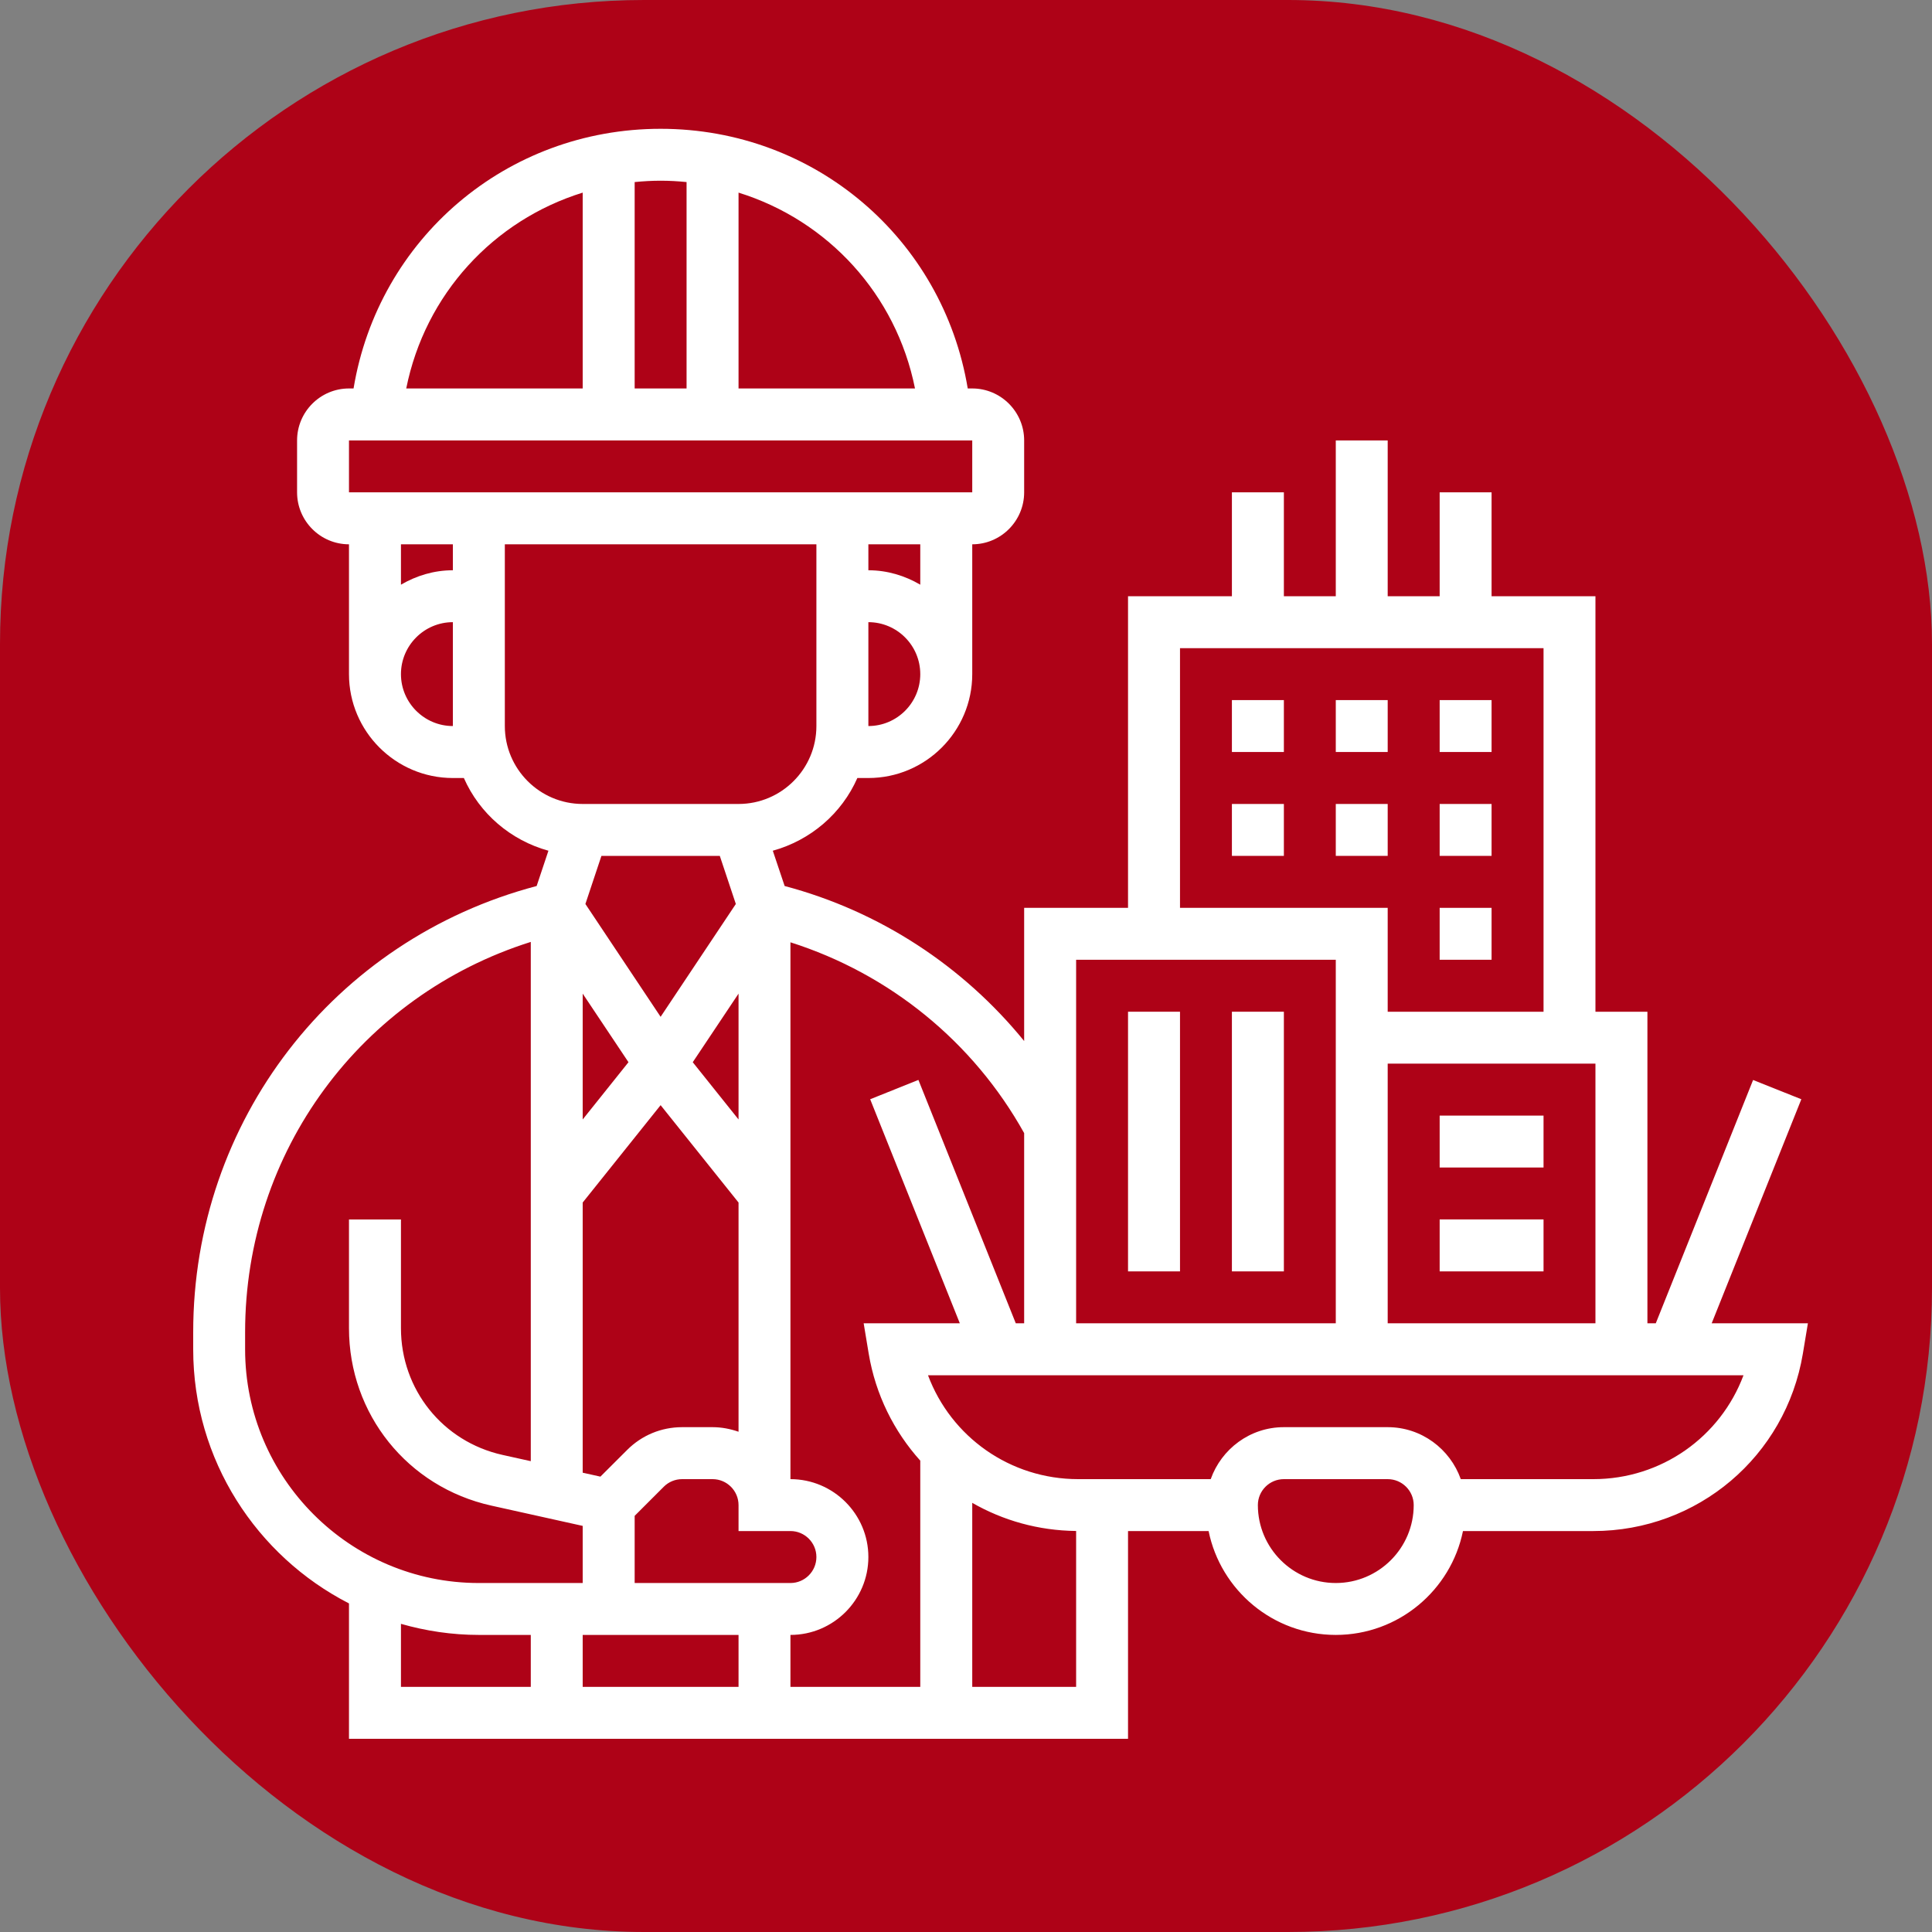 <?xml version="1.0" encoding="UTF-8"?> <svg xmlns="http://www.w3.org/2000/svg" width="30" height="30" viewBox="0 0 30 30" fill="none"><rect x="0" y="0" width="30" height="30" fill="#808080" stroke="none"/> <rect width="30" height="30" rx="10" fill="#AE0217"></rect> <path d="M26.579 20.548L27.971 17.069L27.222 16.77L25.711 20.548H25.581V15.71H24.774V9.258H23.161V7.645H22.355V9.258H21.548V6.839H20.742V9.258H19.936V7.645H19.129V9.258H17.516V14.097H15.903V16.165C14.953 14.998 13.656 14.148 12.184 13.758L12 13.21C12.588 13.047 13.071 12.632 13.313 12.081H13.484C14.373 12.081 15.097 11.357 15.097 10.468V8.452C15.541 8.452 15.903 8.09 15.903 7.645V6.839C15.903 6.394 15.541 6.032 15.097 6.032H15.027C14.641 3.71 12.654 2 10.258 2C7.862 2 5.875 3.71 5.49 6.032H5.419C4.975 6.032 4.613 6.394 4.613 6.839V7.645C4.613 8.09 4.975 8.452 5.419 8.452V10.468C5.419 11.357 6.143 12.081 7.032 12.081H7.203C7.445 12.632 7.928 13.048 8.516 13.21L8.333 13.758C5.181 14.589 3 17.407 3 20.686V20.952C3 22.671 3.985 24.162 5.419 24.898V27H17.516V23.774H18.767C18.954 24.693 19.768 25.387 20.742 25.387C21.716 25.387 22.53 24.693 22.717 23.774H24.741C26.36 23.774 27.729 22.615 27.995 21.018L28.073 20.548H26.579ZM21.548 20.548V16.516H24.774V20.548H21.548ZM18.323 10.065H23.968V15.71H21.548V14.097H18.323V10.065ZM20.742 14.903V20.548H16.71V14.903H20.742ZM15.903 17.595V20.548H15.773L14.261 16.769L13.512 17.069L14.904 20.548H13.411L13.489 21.018C13.596 21.659 13.883 22.228 14.29 22.681V26.194H12.274V25.387C12.941 25.387 13.484 24.844 13.484 24.177C13.484 23.511 12.941 22.968 12.274 22.968V14.632C13.812 15.121 15.112 16.175 15.903 17.595ZM11.177 13.29L11.426 14.037L10.258 15.789L9.09 14.037L9.339 13.29H11.177ZM11.468 17.383L10.757 16.494L11.468 15.429V17.383ZM9.048 17.383V15.429L9.759 16.494L9.048 17.383ZM9.048 18.673L10.258 17.161L11.468 18.673V22.232C11.341 22.188 11.206 22.161 11.065 22.161H10.592C10.269 22.161 9.965 22.287 9.737 22.516L9.323 22.929L9.048 22.868V18.673ZM9.855 23.538L10.307 23.086C10.383 23.01 10.485 22.968 10.592 22.968H11.065C11.287 22.968 11.468 23.149 11.468 23.371V23.774H12.274C12.496 23.774 12.677 23.955 12.677 24.177C12.677 24.4 12.496 24.581 12.274 24.581H9.855V23.538ZM11.468 25.387V26.194H9.048V25.387H11.468ZM13.484 11.274V9.661C13.929 9.661 14.29 10.023 14.29 10.468C14.29 10.912 13.929 11.274 13.484 11.274ZM14.29 9.079C14.052 8.94 13.779 8.855 13.484 8.855V8.452H14.29V9.079ZM14.208 6.032H11.468V2.991C12.853 3.421 13.915 4.569 14.208 6.032ZM10.661 2.827V6.032H9.855V2.827C9.988 2.814 10.122 2.806 10.258 2.806C10.394 2.806 10.529 2.814 10.661 2.827ZM9.048 2.991V6.032H6.308C6.601 4.569 7.663 3.421 9.048 2.991V2.991ZM5.419 6.839H5.419H15.097V7.645H5.419L5.419 6.839ZM7.032 8.452V8.855C6.737 8.855 6.464 8.94 6.226 9.079V8.452H7.032ZM6.226 10.468C6.226 10.023 6.588 9.661 7.032 9.661V11.274C6.588 11.274 6.226 10.912 6.226 10.468ZM7.839 11.274V8.452H12.677V11.274C12.677 11.941 12.135 12.484 11.468 12.484H9.048C8.381 12.484 7.839 11.941 7.839 11.274ZM3.806 20.952V20.686C3.806 17.88 5.606 15.457 8.242 14.626V22.689L7.804 22.592C6.875 22.386 6.226 21.576 6.226 20.624V18.936H5.419V20.624C5.419 21.957 6.328 23.09 7.629 23.379L9.048 23.694V24.581H7.435C5.435 24.581 3.806 22.952 3.806 20.952V20.952ZM6.226 25.215C6.611 25.325 7.016 25.387 7.435 25.387H8.242V26.194H6.226V25.215ZM15.097 26.194V23.336C15.574 23.61 16.125 23.767 16.71 23.773V26.194H15.097ZM20.742 24.581C20.075 24.581 19.532 24.038 19.532 23.371C19.532 23.149 19.713 22.968 19.936 22.968H21.548C21.771 22.968 21.952 23.149 21.952 23.371C21.952 24.038 21.409 24.581 20.742 24.581ZM24.741 22.968H22.683C22.517 22.5 22.073 22.161 21.548 22.161H19.935C19.41 22.161 18.966 22.5 18.8 22.968H16.742C15.684 22.968 14.768 22.312 14.41 21.355H27.073C26.715 22.312 25.799 22.968 24.741 22.968V22.968Z" fill="white"></path> <path d="M22.355 10.871H23.161V11.677H22.355V10.871Z" fill="white"></path> <path d="M20.742 10.871H21.548V11.677H20.742V10.871Z" fill="white"></path> <path d="M19.129 10.871H19.936V11.677H19.129V10.871Z" fill="white"></path> <path d="M22.355 12.484H23.161V13.29H22.355V12.484Z" fill="white"></path> <path d="M19.129 12.484H19.936V13.29H19.129V12.484Z" fill="white"></path> <path d="M20.742 12.484H21.548V13.29H20.742V12.484Z" fill="white"></path> <path d="M22.355 14.097H23.161V14.903H22.355V14.097Z" fill="white"></path> <path d="M17.516 15.71H18.323V19.742H17.516V15.71Z" fill="white"></path> <path d="M19.129 15.71H19.936V19.742H19.129V15.71Z" fill="white"></path> <path d="M22.355 17.323H23.968V18.129H22.355V17.323Z" fill="white"></path> <path d="M22.355 18.935H23.968V19.742H22.355V18.935Z" fill="white"></path> </svg> 